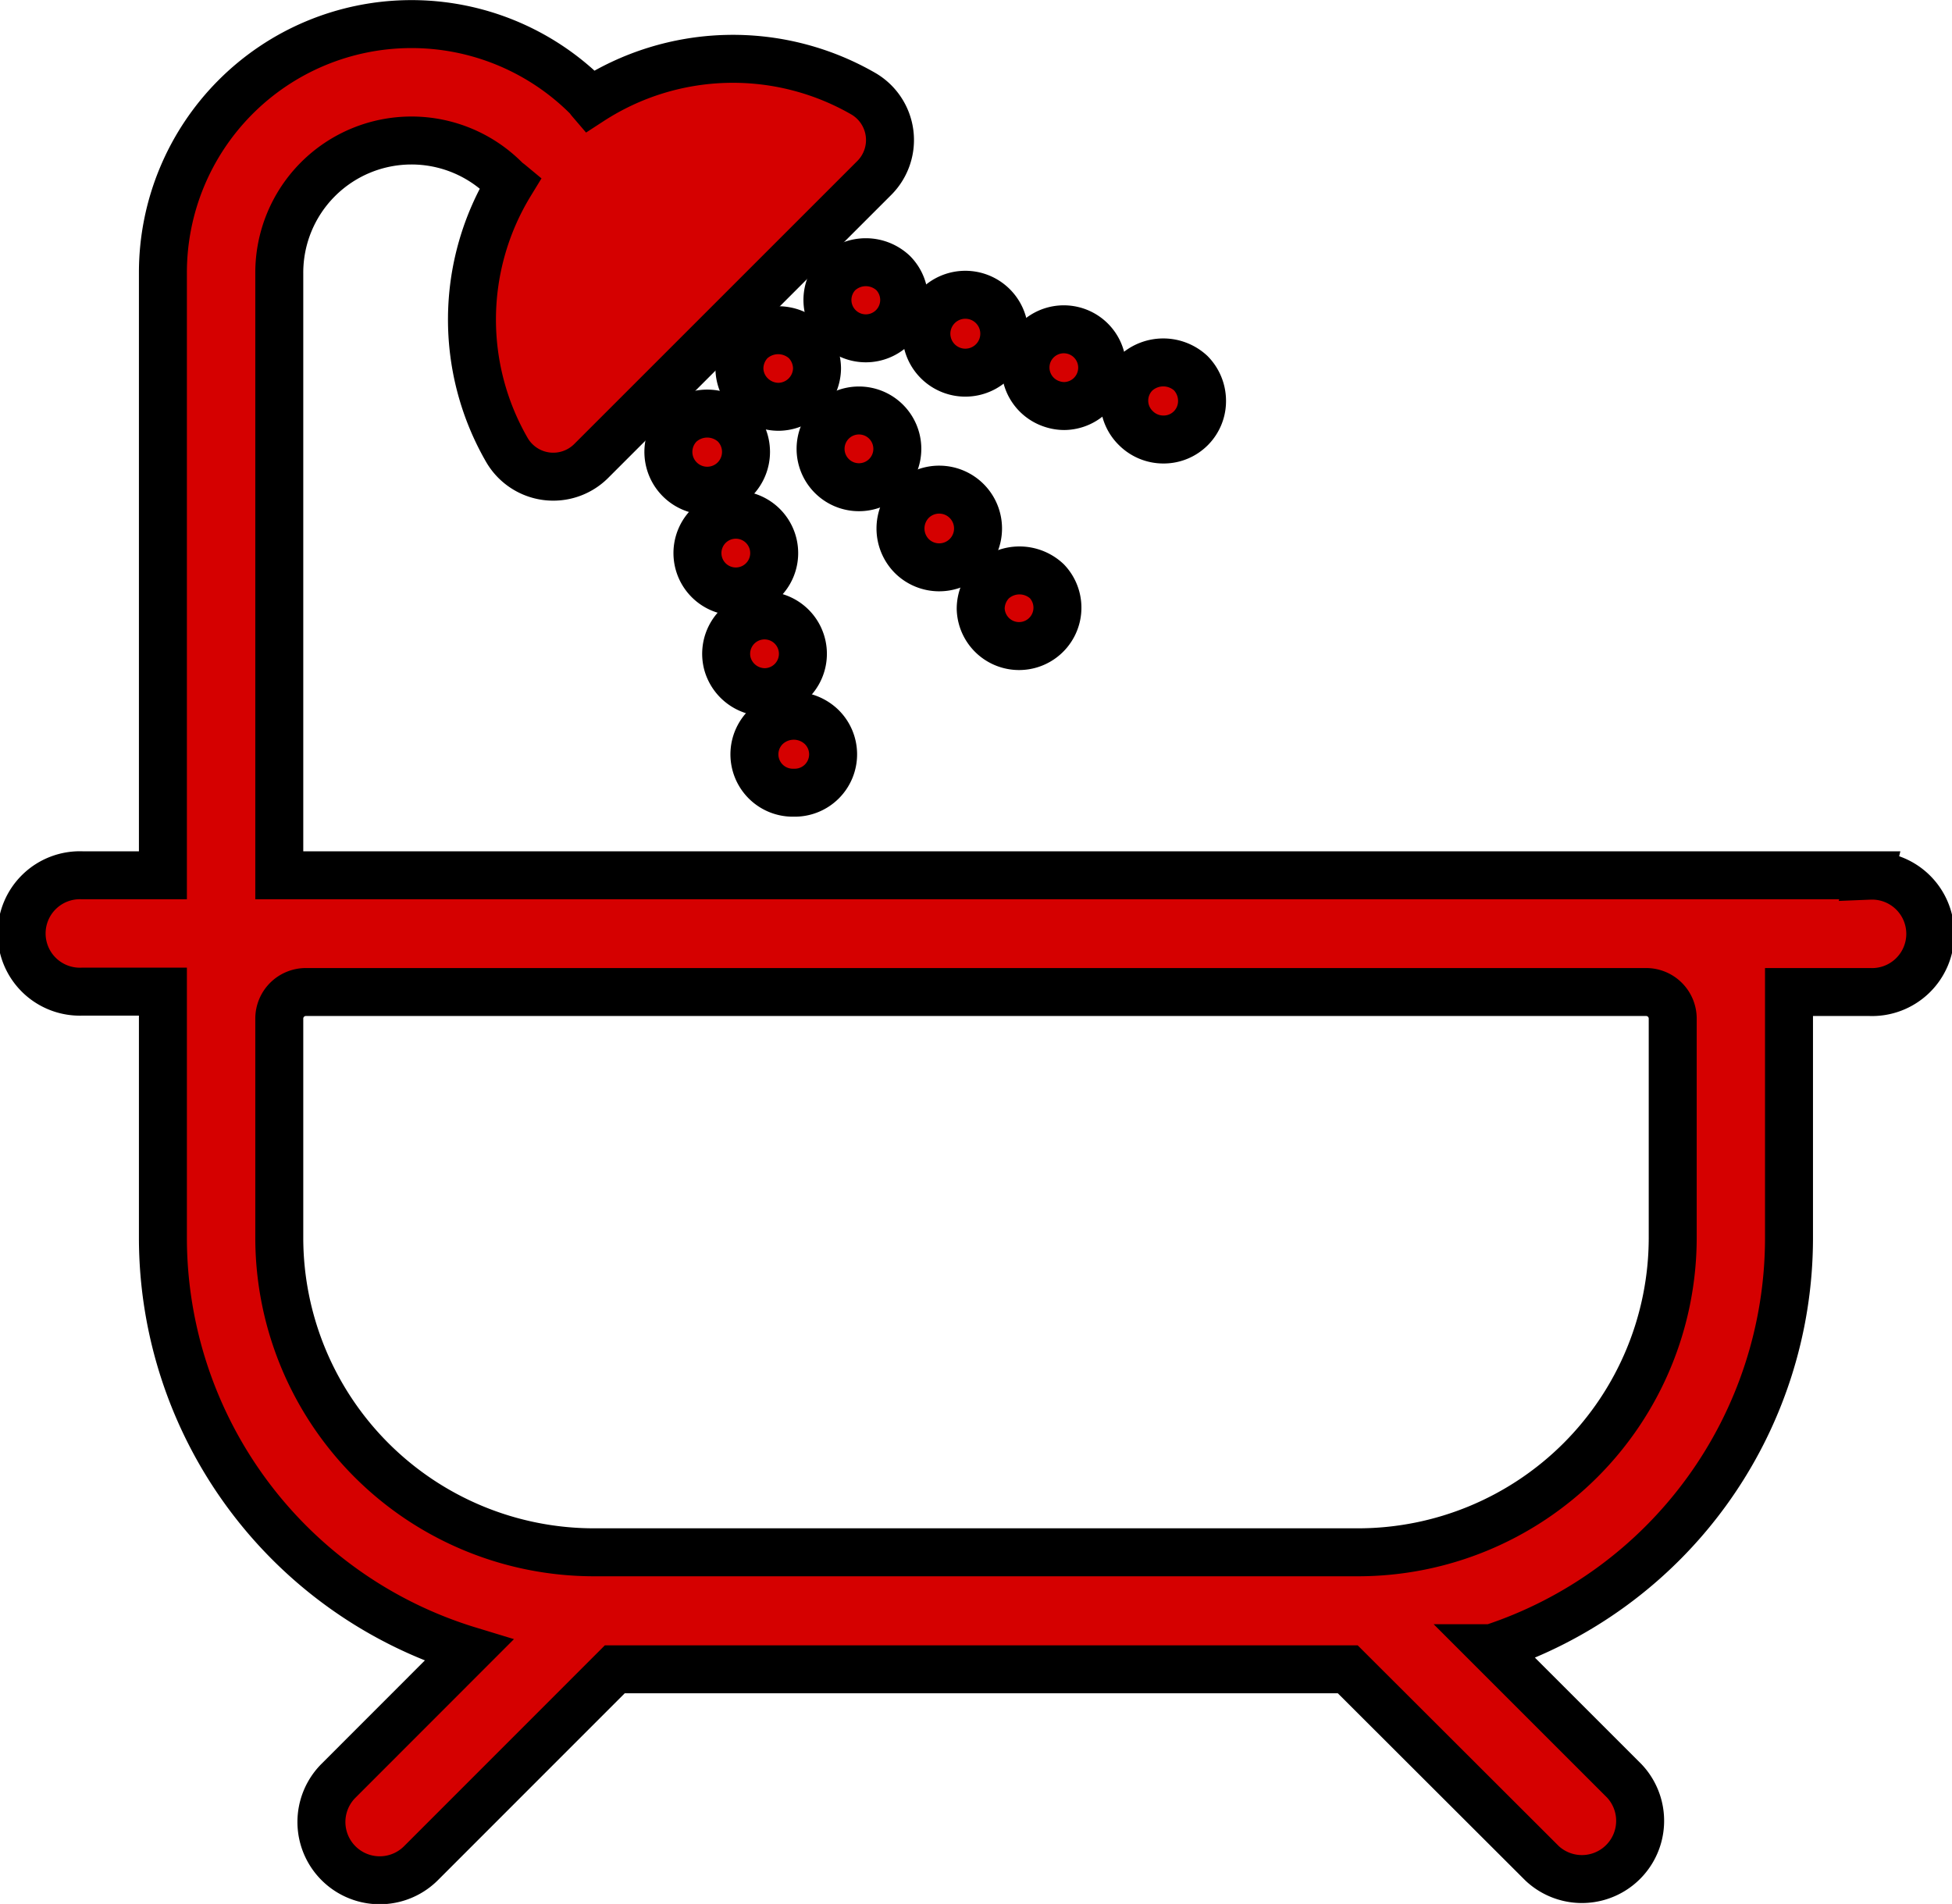 <svg id="Layer_1" data-name="Layer 1" xmlns="http://www.w3.org/2000/svg" viewBox="0 0 203.46 198.49"><defs><style>.cls-1{fill:#d50000;stroke:#000;stroke-miterlimit:10;stroke-width:5px;}</style></defs><title>badkamer-sanitair-montage</title><path class="cls-1" d="M193.16,92H27.38V29.18A13.78,13.78,0,0,1,50.9,19.43l.2.19c.11.1.23.17.35.27a27.2,27.2,0,0,0-.34,27.78,5.59,5.59,0,0,0,8.77,1.15L89.41,19.29a5.59,5.59,0,0,0-1.15-8.77,27.22,27.22,0,0,0-28.43.76c-.12-.14-.21-.29-.34-.42l-.13-.13A25.91,25.91,0,0,0,15.25,29.18V92H6.84a6.07,6.07,0,1,0,0,12.13h8.41v25.68a45,45,0,0,0,31.88,43L33.56,186.39A6.07,6.07,0,1,0,42.14,195l20.21-20.22h76.4L159,195a6.07,6.07,0,0,0,8.58-8.58l-13.84-13.84a45,45,0,0,0,31-42.7V104.17h8.41a6.07,6.07,0,1,0,0-12.13Zm-20.54,37.81a32.81,32.81,0,0,1-32.77,32.77H60.15a32.81,32.81,0,0,1-32.77-32.77V106.93a2.77,2.77,0,0,1,2.76-2.76H169.86a2.77,2.77,0,0,1,2.76,2.76v22.92Z" transform="translate(1.73 -0.75)"/><path class="cls-1" d="M79.43,43.16a4.06,4.06,0,0,0,4-4,4.11,4.11,0,0,0-1.19-2.86,4.2,4.2,0,0,0-5.72,0,4.1,4.1,0,0,0-1.18,2.86A4,4,0,0,0,76.57,42,4.11,4.11,0,0,0,79.43,43.16Z" transform="translate(1.73 -0.75)"/><path class="cls-1" d="M93.3,58.71a4.05,4.05,0,1,0,0-5.73A4.09,4.09,0,0,0,93.3,58.71Z" transform="translate(1.73 -0.75)"/><path class="cls-1" d="M90.66,50.34a4,4,0,1,0-5.72,0,4,4,0,0,0,5.72,0Z" transform="translate(1.73 -0.75)"/><path class="cls-1" d="M100.49,64.21a4,4,0,1,0,6.9-2.86,4.18,4.18,0,0,0-5.72,0A4.1,4.1,0,0,0,100.49,64.21Z" transform="translate(1.73 -0.75)"/><path class="cls-1" d="M69.12,45a4,4,0,0,0,5.73,5.72,4.06,4.06,0,0,0,0-5.72A4.19,4.19,0,0,0,69.12,45Z" transform="translate(1.73 -0.75)"/><path class="cls-1" d="M75,62.41a4,4,0,0,0,1.12-.17,4,4,0,1,0-1.12.17Z" transform="translate(1.73 -0.75)"/><path class="cls-1" d="M78,72.91A4,4,0,1,0,74.11,70,4.06,4.06,0,0,0,78,72.91Z" transform="translate(1.73 -0.75)"/><path class="cls-1" d="M81,83.39a4,4,0,0,0,2.86-6.9,4.19,4.19,0,0,0-5.71,0A4,4,0,0,0,81,83.39Z" transform="translate(1.73 -0.75)"/><path class="cls-1" d="M85.66,29.22a4,4,0,1,0,5.71,0A4.16,4.16,0,0,0,85.66,29.22Z" transform="translate(1.73 -0.75)"/><path class="cls-1" d="M107.93,42.87a4,4,0,0,0,1.28.21,4,4,0,1,0-3.83-5.33A4,4,0,0,0,107.93,42.87Z" transform="translate(1.73 -0.75)"/><path class="cls-1" d="M97.57,39.38a4,4,0,0,0,1.3.22,4.06,4.06,0,1,0-1.3-.22Z" transform="translate(1.73 -0.75)"/><path class="cls-1" d="M119.56,46.57a4,4,0,0,0,4-4.06,4.12,4.12,0,0,0-1.18-2.86,4.22,4.22,0,0,0-5.72,0,4,4,0,0,0,0,5.73A4.05,4.05,0,0,0,119.56,46.57Z" transform="translate(1.73 -0.75)"/></svg>